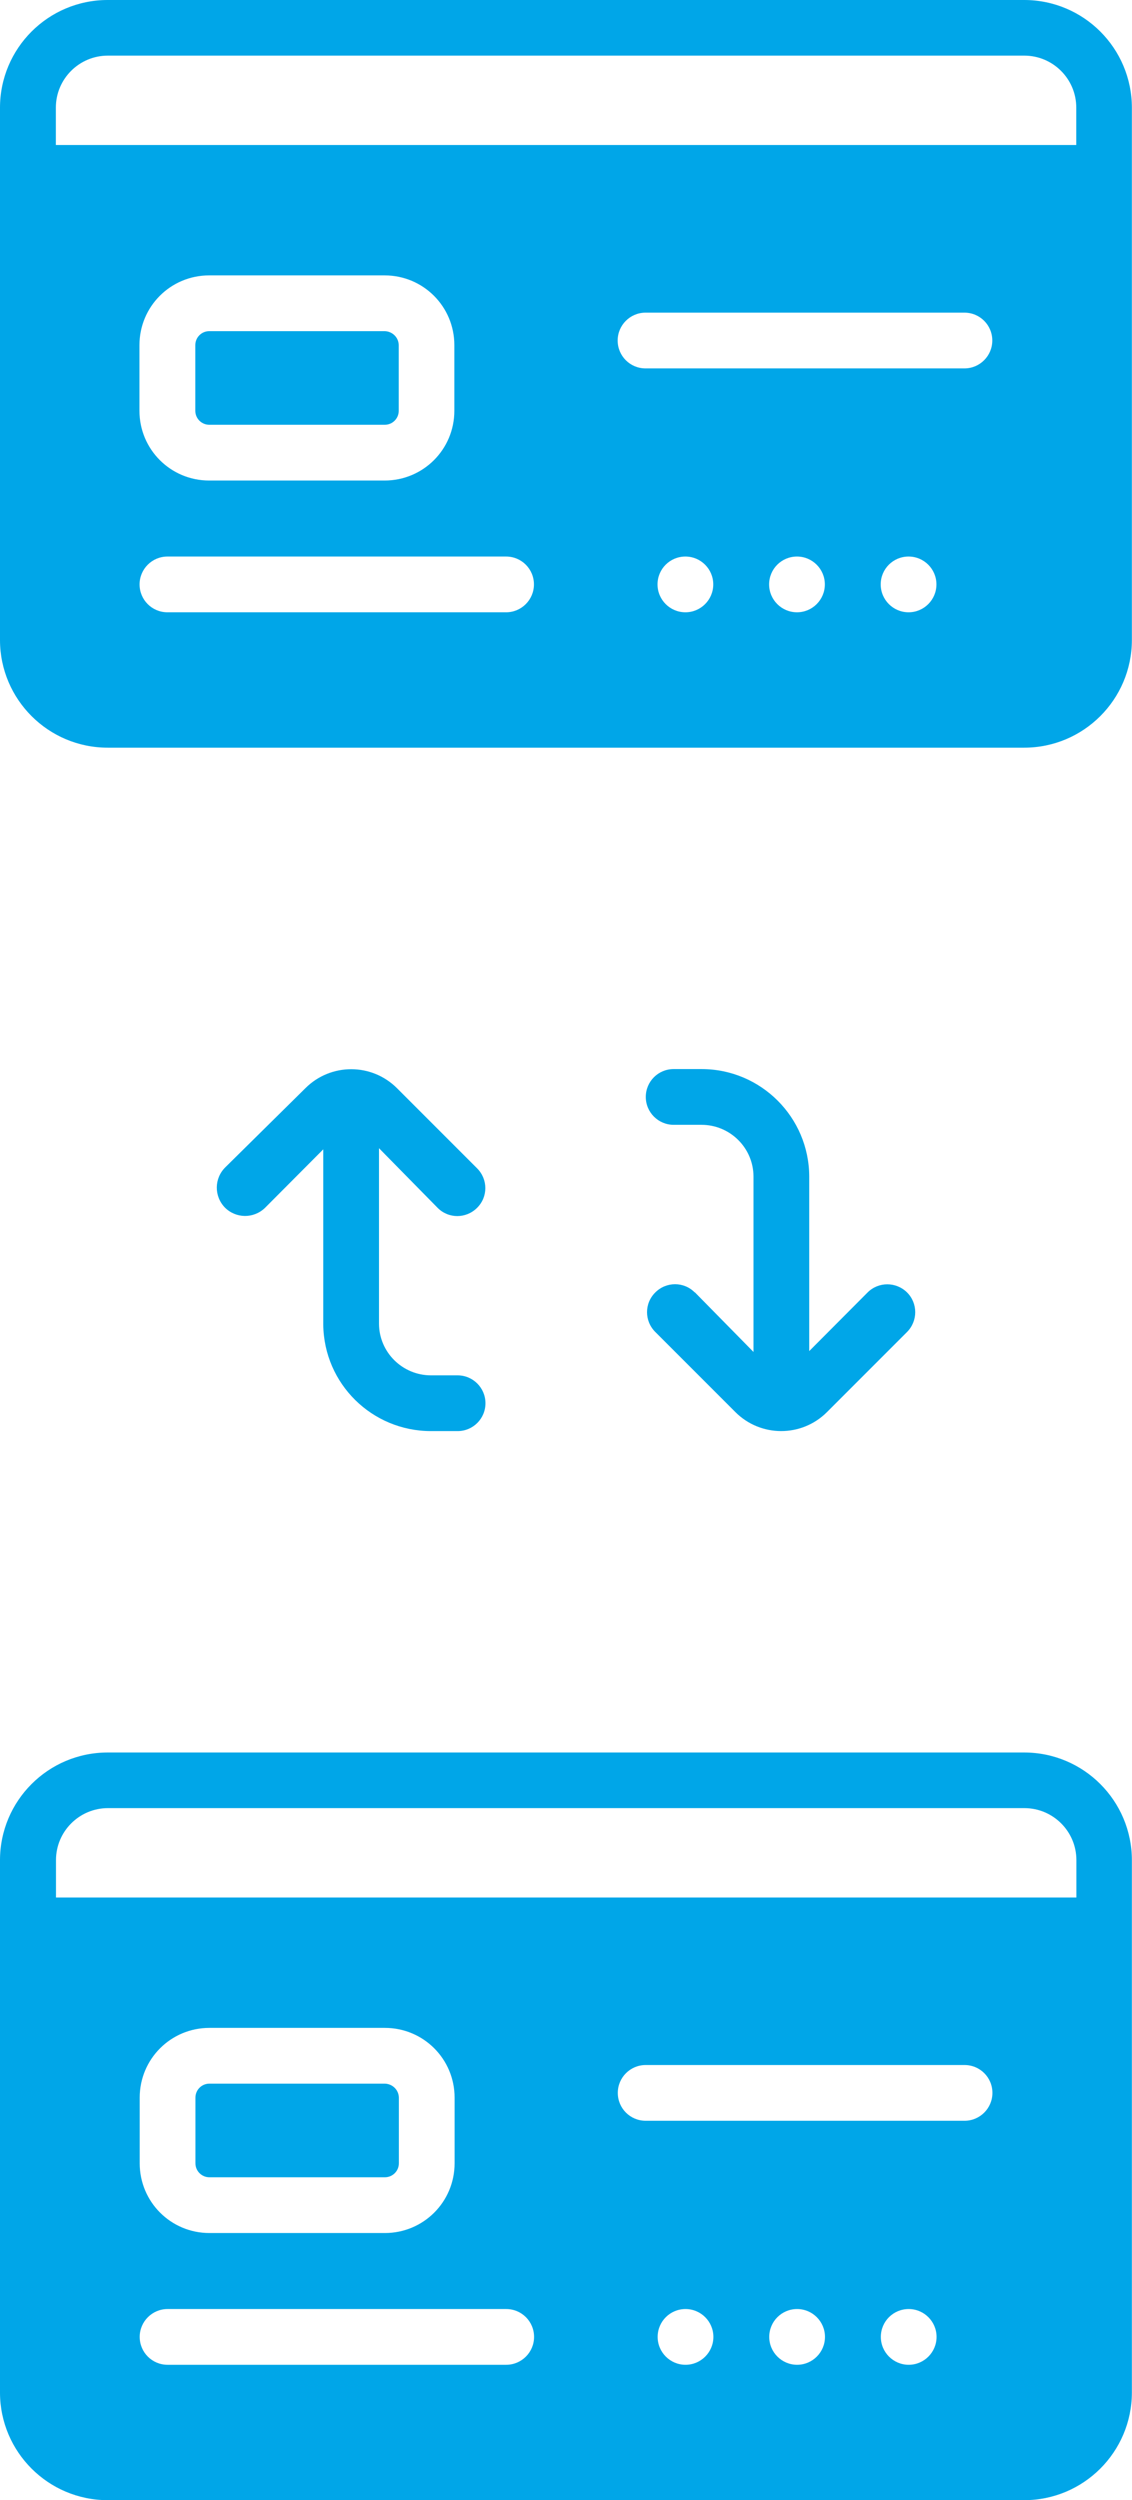 <svg xmlns="http://www.w3.org/2000/svg" id="Layer_1" viewBox="0 0 90.59 200"><defs><style>      .cls-1 {        fill: #00a6e8;      }    </style></defs><g><path class="cls-1" d="M81.96,140.19H8.62C3.86,140.19,0,144.05,0,148.81H0v42.59c.01,4.75,3.87,8.6,8.62,8.6h73.34c4.75,0,8.61-3.85,8.62-8.6v-42.59c0-4.76-3.86-8.62-8.62-8.62h0ZM40.51,189.17H13.41c-1.24,0-2.23-1-2.23-2.23s1-2.23,2.23-2.23h27.1c1.24,0,2.23,1,2.23,2.23s-1,2.23-2.23,2.23ZM11.18,173.05v-5.25c0-3.09,2.49-5.58,5.58-5.58h14.04c3.09,0,5.58,2.49,5.58,5.58v5.25c0,3.09-2.49,5.58-5.58,5.58h-14.04c-3.09,0-5.58-2.49-5.58-5.58ZM52.63,186.94c0-1.24,1-2.23,2.23-2.23s2.23,1,2.23,2.23-1,2.23-2.23,2.23-2.23-1-2.23-2.23ZM61.56,186.94c0-1.24,1-2.23,2.23-2.23s2.23,1,2.23,2.23-1,2.23-2.23,2.23-2.23-1-2.23-2.23ZM70.49,186.94c0-1.24,1-2.23,2.23-2.23s2.23,1,2.23,2.23-1,2.23-2.23,2.23-2.23-1-2.23-2.23ZM77.19,169.65h-25.52c-1.24,0-2.23-1-2.23-2.23s1-2.23,2.23-2.23h25.52c1.24,0,2.23,1,2.23,2.23s-1,2.23-2.23,2.23ZM86.12,151.79H4.48v-2.99c0-2.29,1.86-4.16,4.16-4.16h73.34c2.29,0,4.16,1.86,4.16,4.16h0v2.99h-.01Z"></path><path class="cls-1" d="M16.76,174.17h14.04c.62,0,1.12-.5,1.12-1.12v-5.25c-.01-.61-.5-1.1-1.12-1.12h-14.04c-.62,0-1.12.5-1.12,1.12v5.25c0,.62.5,1.12,1.12,1.12Z"></path></g><g><path class="cls-1" d="M81.95,0H8.62C3.86,0,0,3.86,0,8.62h0v42.59c.01,4.75,3.87,8.6,8.62,8.6h73.34c4.75,0,8.61-3.85,8.62-8.6V8.62c0-4.76-3.86-8.62-8.62-8.62h-.01ZM40.5,48.98H13.4c-1.24,0-2.23-1-2.23-2.23s1-2.23,2.23-2.23h27.1c1.24,0,2.23,1,2.23,2.23s-1,2.23-2.23,2.23ZM11.16,32.86v-5.25c0-3.09,2.49-5.58,5.58-5.58h14.04c3.09,0,5.58,2.49,5.58,5.58v5.25c0,3.09-2.49,5.58-5.58,5.58h-14.04c-3.09,0-5.58-2.49-5.58-5.58ZM52.62,46.75c0-1.24,1-2.23,2.23-2.23s2.23,1,2.23,2.23-1,2.23-2.23,2.23-2.23-1-2.23-2.23ZM61.55,46.75c0-1.24,1-2.23,2.23-2.23s2.23,1,2.23,2.23-1,2.23-2.23,2.23-2.23-1-2.23-2.23ZM70.48,46.75c0-1.24,1-2.23,2.23-2.23s2.23,1,2.23,2.23-1,2.23-2.23,2.23-2.23-1-2.23-2.23ZM77.18,29.47h-25.52c-1.24,0-2.23-1-2.23-2.23s1-2.23,2.23-2.23h25.52c1.24,0,2.23,1,2.23,2.23s-1,2.23-2.23,2.23ZM86.11,11.6H4.47v-2.99c0-2.29,1.86-4.16,4.16-4.16h73.34c2.29,0,4.16,1.86,4.16,4.16h0v2.99h-.01Z"></path><path class="cls-1" d="M16.75,33.98h14.04c.62,0,1.12-.5,1.12-1.12v-5.25c-.01-.61-.5-1.1-1.12-1.12h-14.04c-.62,0-1.12.5-1.12,1.12v5.25c0,.62.5,1.12,1.12,1.12Z"></path></g><g><path class="cls-1" d="M55.6,103.39c-.87-.88-2.28-.88-3.16,0-.88.87-.88,2.28,0,3.16h0l6.4,6.4c2.02,2.03,5.3,2.04,7.33.02,0,0,.01-.01.02-.02l6.4-6.4c.87-.88.87-2.29,0-3.16-.88-.87-2.29-.87-3.16,0h0l-4.67,4.69v-13.96c-.01-4.75-3.87-8.6-8.62-8.6h-2.23c-1.24,0-2.23,1-2.23,2.23s1,2.23,2.23,2.23h2.23c2.28,0,4.15,1.84,4.16,4.13v14.04l-4.69-4.77h-.01Z"></path><path class="cls-1" d="M35.02,96.62c.87.88,2.28.88,3.16,0,.88-.87.88-2.28,0-3.16l-6.4-6.4c-2.02-2.03-5.3-2.04-7.33-.02,0,0-.01.01-.02.02l-6.4,6.32c-.89.88-.91,2.3-.04,3.21.88.89,2.3.91,3.21.04l4.67-4.69v14.04c.06,4.72,3.9,8.5,8.62,8.5h2.13c1.24,0,2.23-1,2.23-2.23s-1-2.23-2.23-2.23h-2.13c-2.28,0-4.15-1.84-4.16-4.13v-14.04l4.69,4.77h0Z"></path></g></svg>